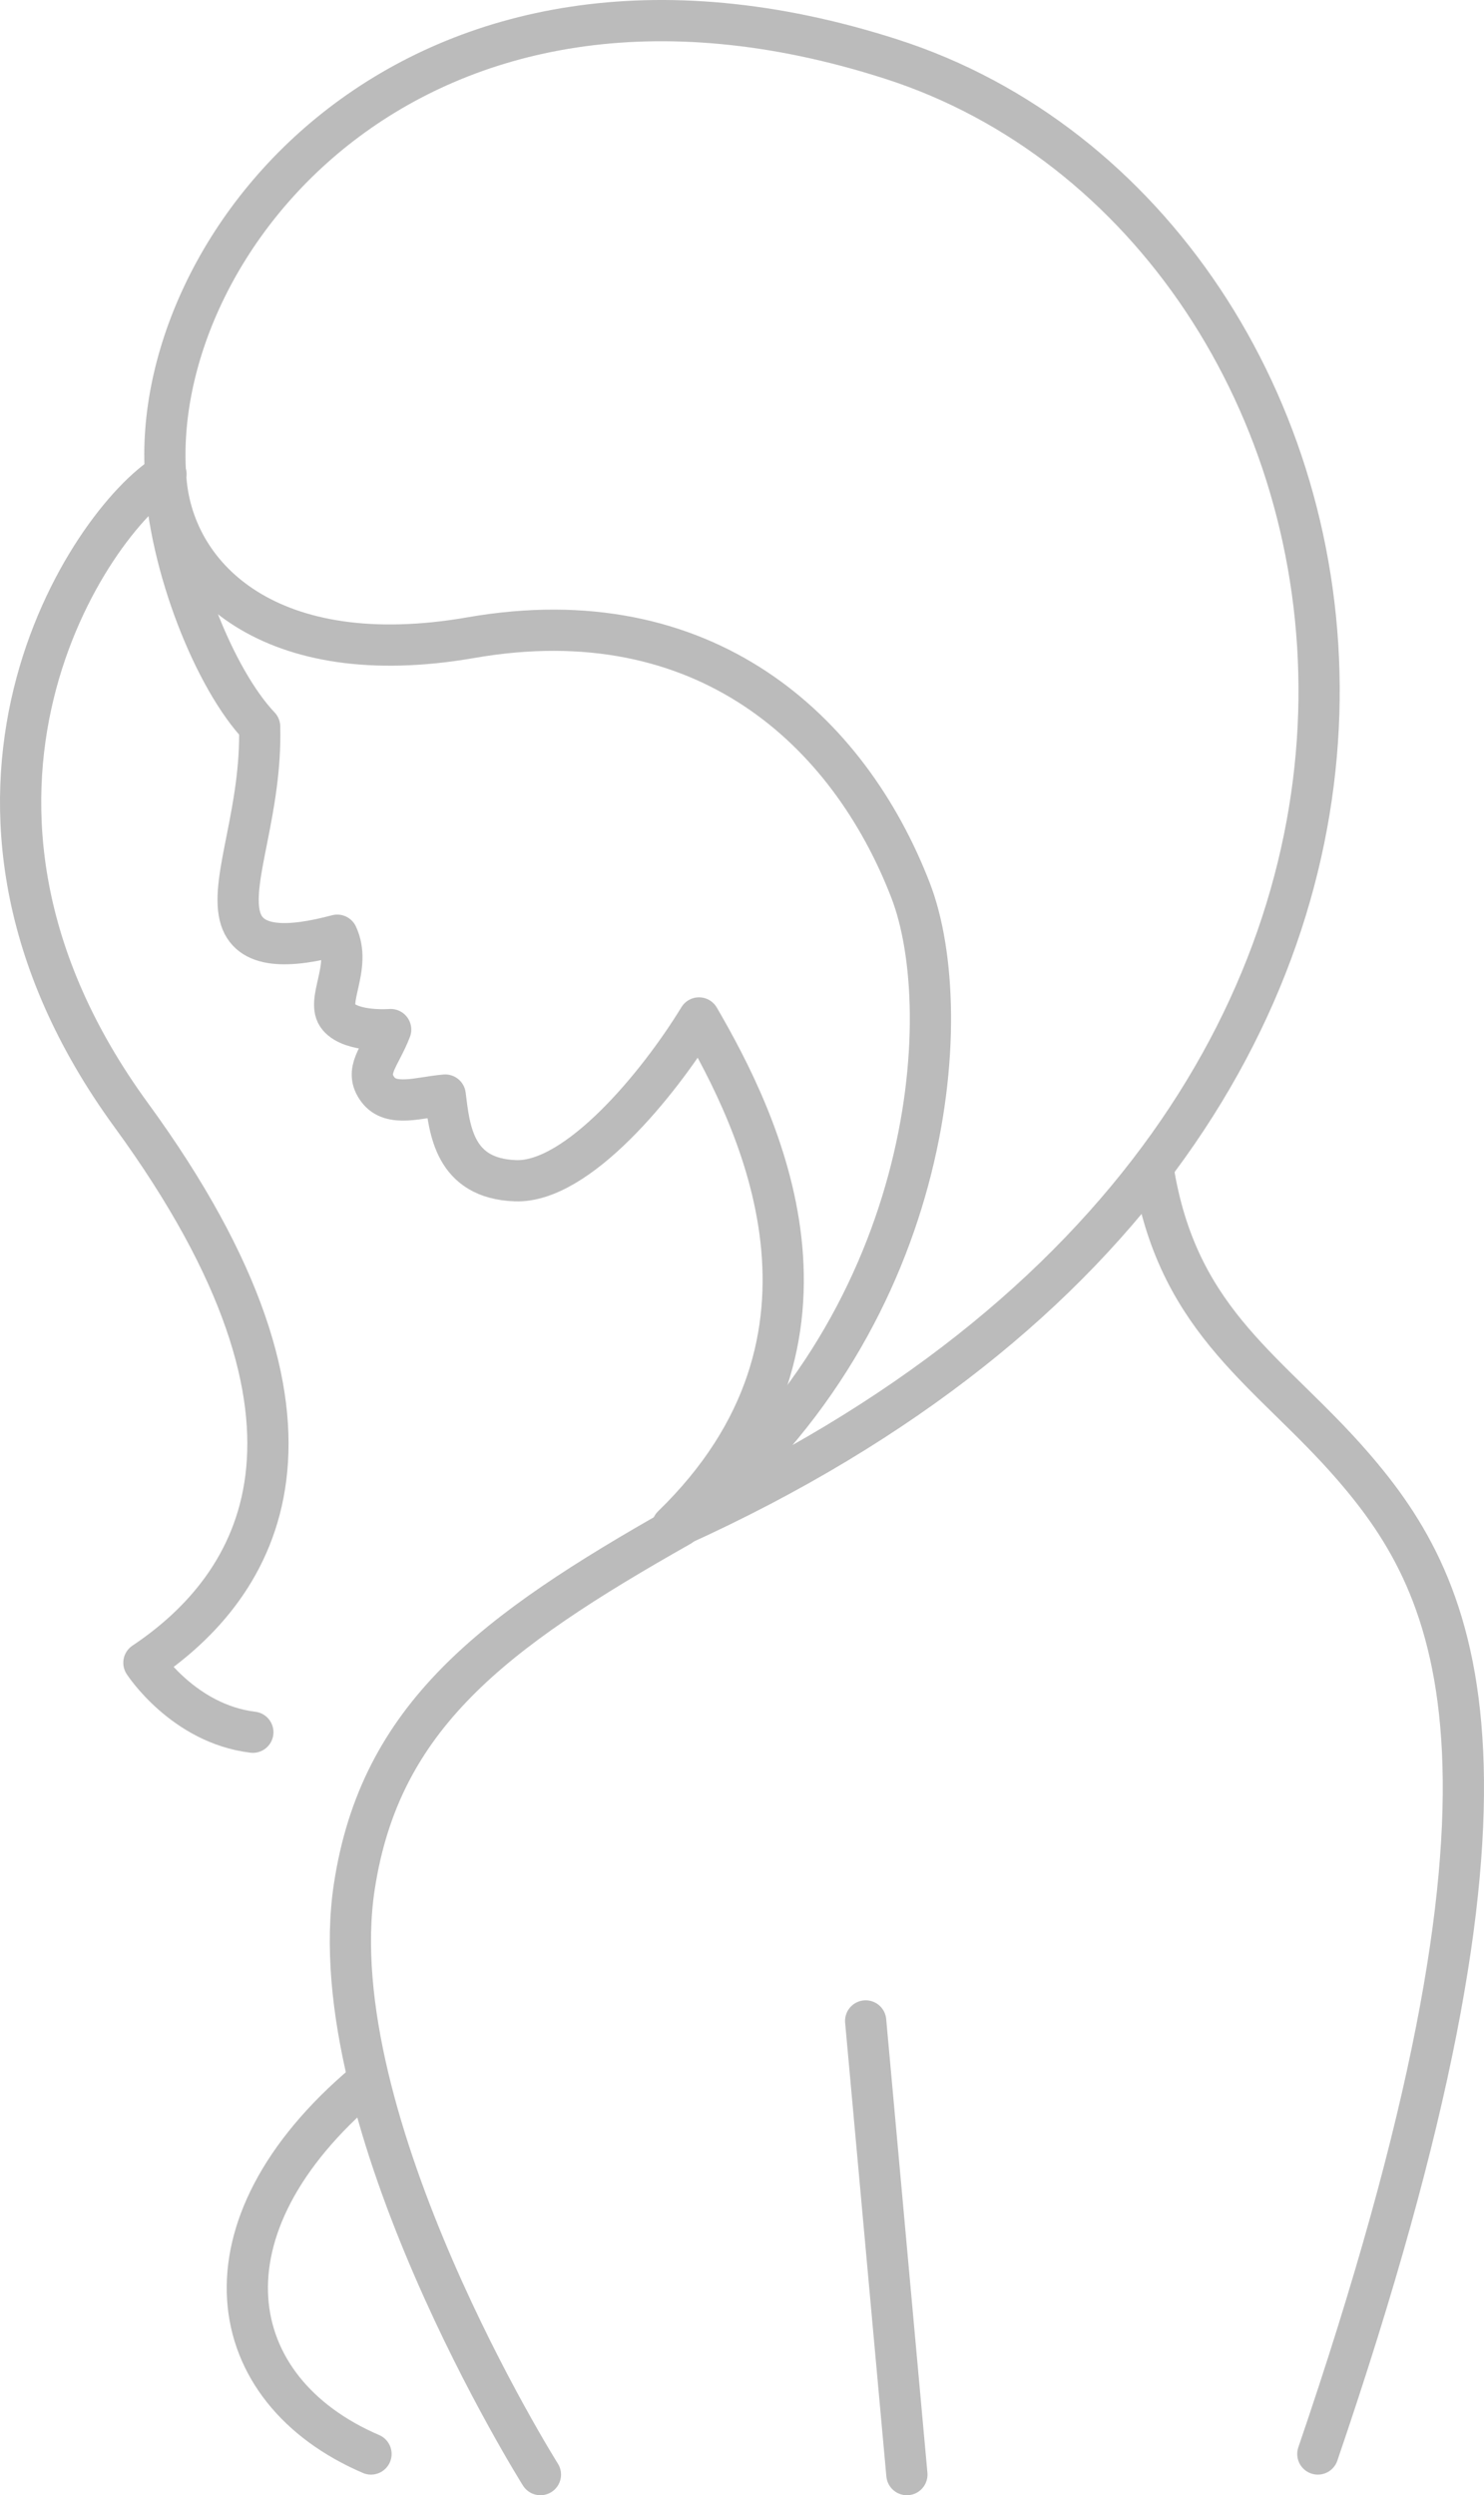 <?xml version="1.0" encoding="UTF-8"?>
<svg width="72px" height="121px" viewBox="0 0 72 121" version="1.1" xmlns="http://www.w3.org/2000/svg" xmlns:xlink="http://www.w3.org/1999/xlink">
    <!-- Generator: Sketch 49 (51002) - http://www.bohemiancoding.com/sketch -->
    <title>skin</title>
    <desc>Created with Sketch.</desc>
    <defs></defs>
    <g id="index" stroke="none" stroke-width="1" fill="none" fill-rule="evenodd" stroke-linecap="round" stroke-linejoin="round">
        <g id="index---Desktop-HD" transform="translate(-1189, -1547)" stroke="#BBBBBB" stroke-width="2">
            <g id="services" transform="translate(250, 1520)">
                <g id="skin" transform="translate(940, 28)">
                    <path d="M7.054,22 C3.367,24.26 -5.817,37.754 5.369,53.078 C16.431,68.231 11.517,75.933 5.982,79.632 C5.982,79.632 7.895,82.589 11.267,83" id="Stroke-1"></path>
                    <path d="M7,22 C7.207,26.466 9.424,31.951 11.597,34.236 C11.7,38.271 10.196,41.565 10.633,43.406 C11.033,45.087 13.101,44.952 15.362,44.351 C16.086,45.909 14.771,47.55 15.426,48.314 C16.081,49.077 17.954,48.927 17.954,48.927 C17.436,50.277 16.645,50.914 17.333,51.835 C17.987,52.711 19.358,52.206 20.6,52.102 C20.807,53.764 21.014,56.153 24.014,56.257 C27.016,56.361 30.948,51.583 32.914,48.363 C35.811,53.349 41.045,63.859 31.628,73" id="Stroke-3"></path>
                    <path d="M31.906,73 C44.319,63.377 45.498,48.176 43.179,42.177 C40.184,34.427 33.195,27.946 21.859,29.919 C12.109,31.616 7.487,27.058 7.058,22.358 C6.013,10.899 19.076,-5.586 42.256,1.87 C67.149,9.878 76.123,52.979 31.906,73 Z" id="Stroke-5"></path>
                    <path d="M32,73 C22.882,78.154 17.444,82.259 16.19,90.489 C14.452,101.894 25.22,119 25.22,119" id="Stroke-7"></path>
                    <path d="M55,56 C56.261,63.229 60.694,65.551 64.628,70.09 C69.85,76.114 74.19,85.08 62.938,118" id="Stroke-9"></path>
                    <path d="M41,97 L43,119" id="Stroke-11"></path>
                    <path d="M16.718,100 C8.367,107.035 9.772,114.901 17,118" id="Stroke-13"></path>
                </g>
            </g>
        </g>
    </g>
</svg>